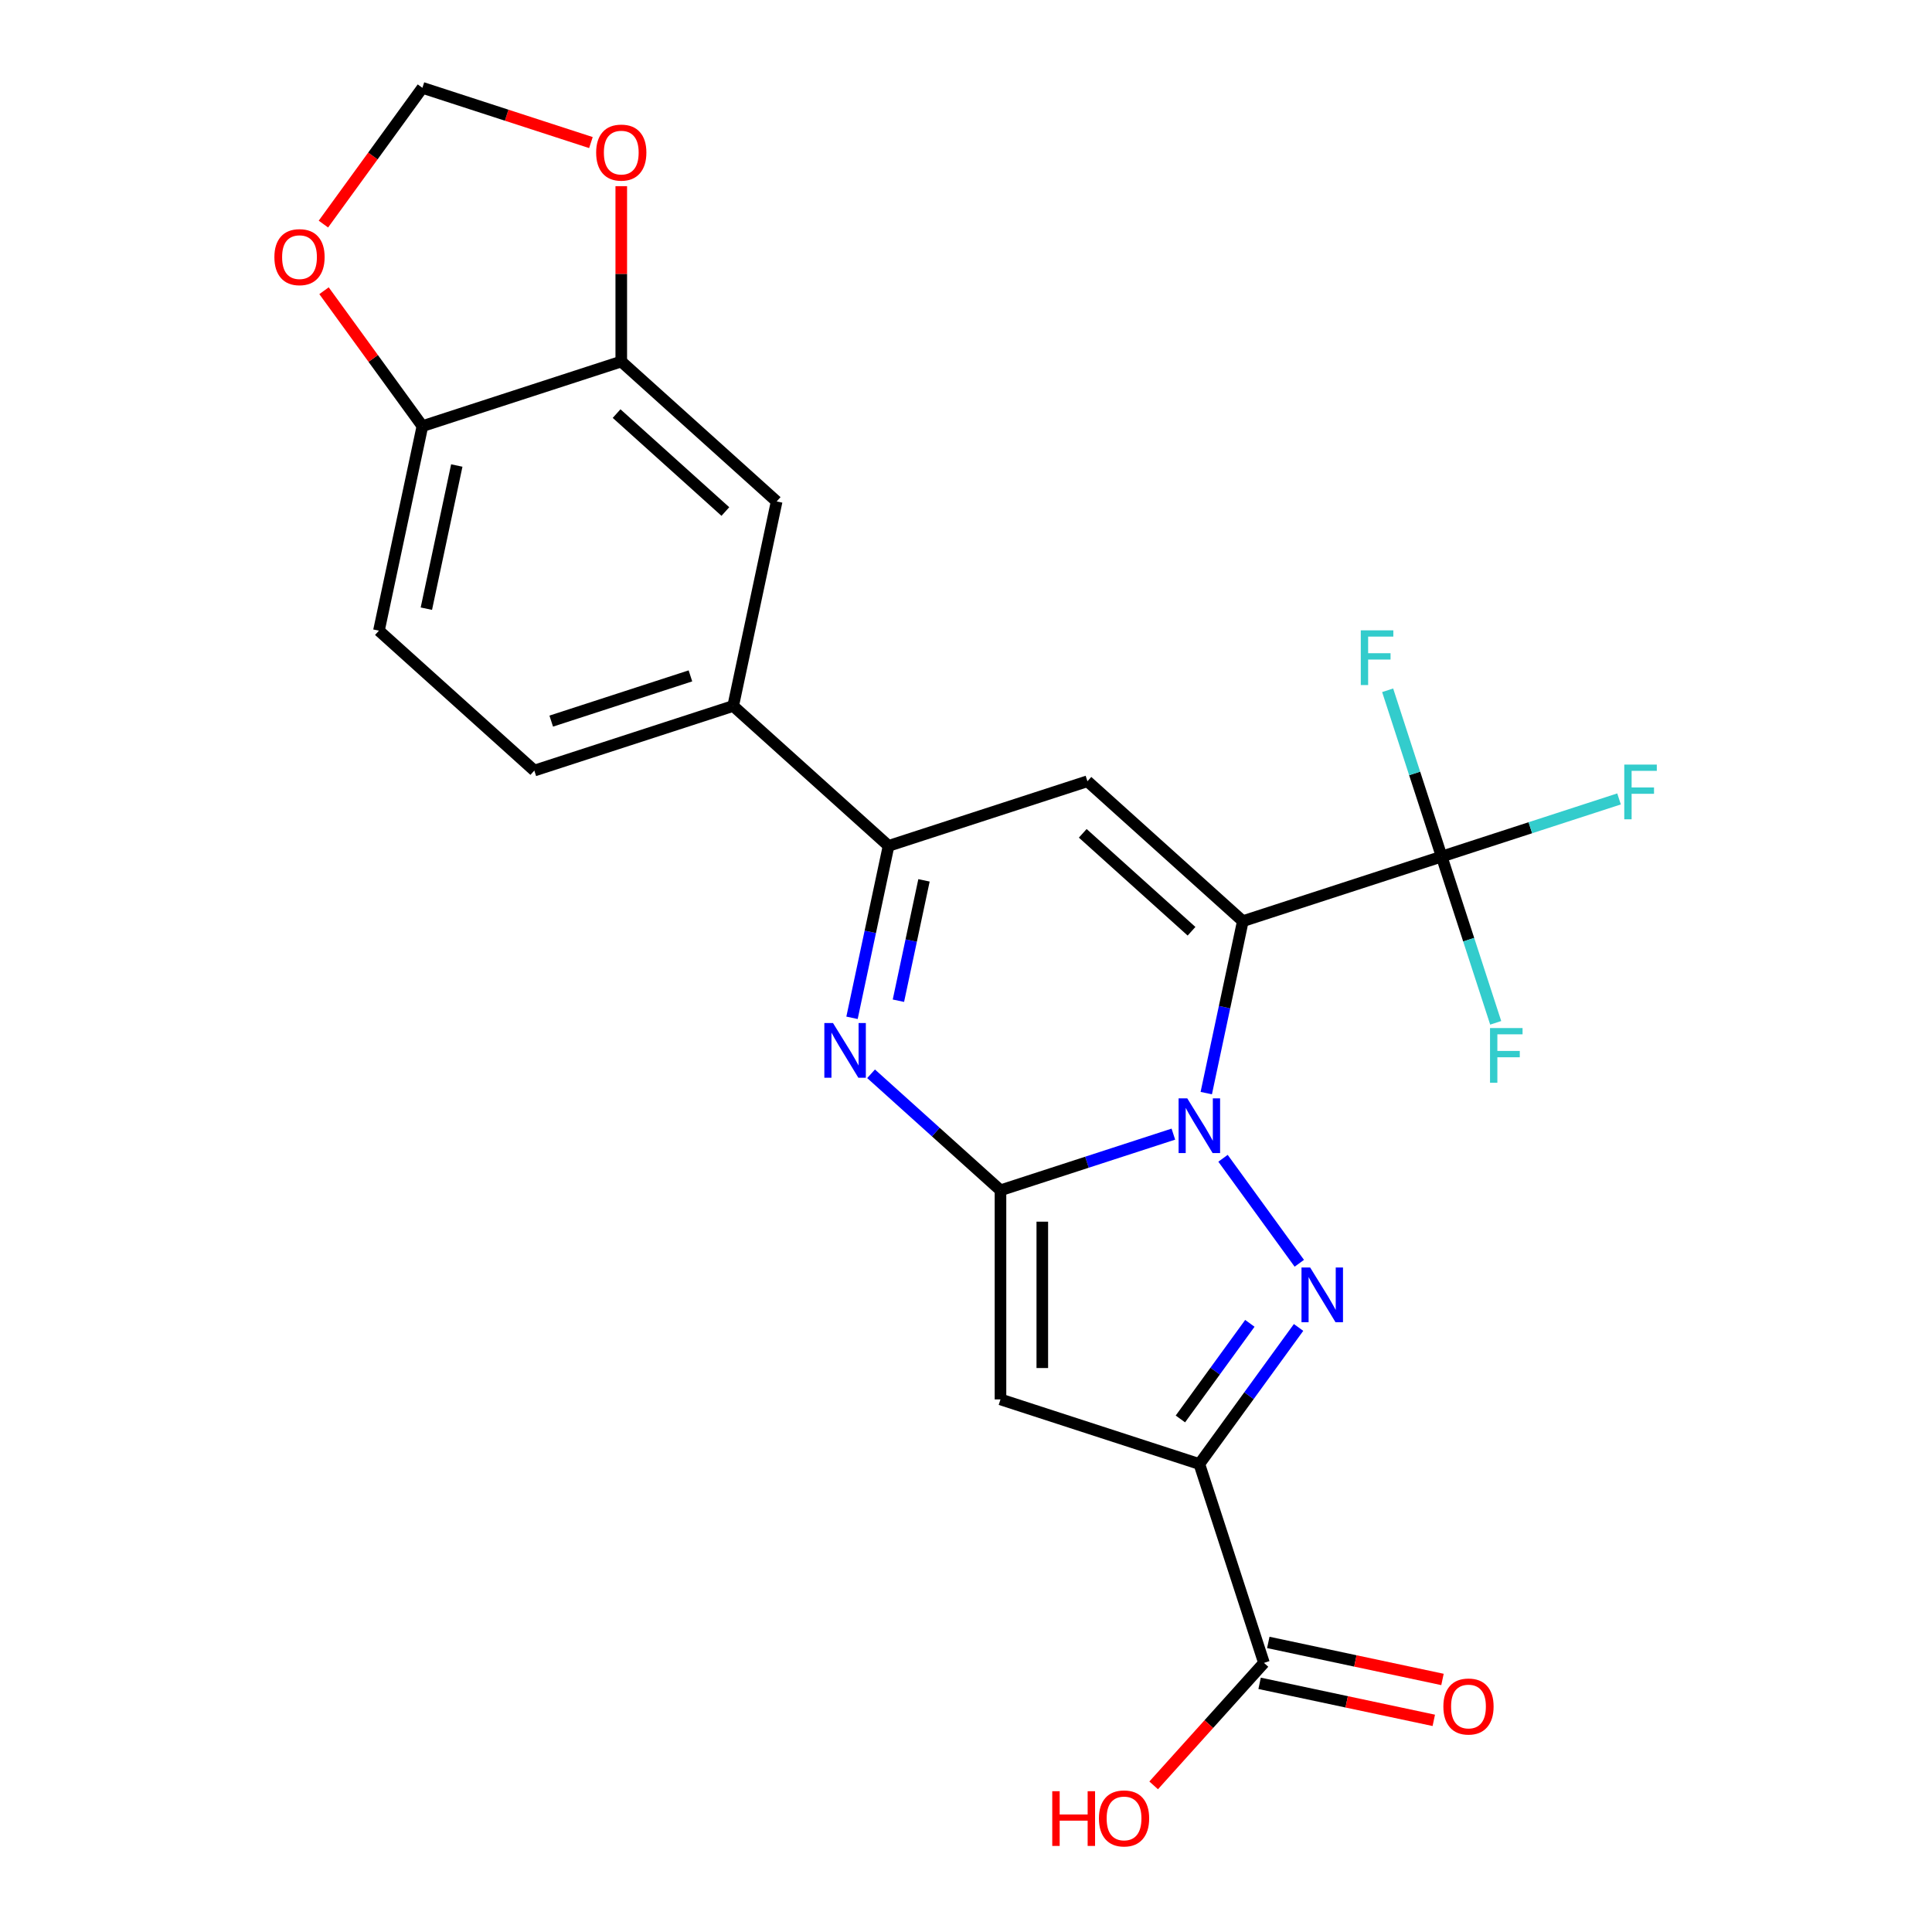 <?xml version='1.0' encoding='iso-8859-1'?>
<svg version='1.1' baseProfile='full'
              xmlns='http://www.w3.org/2000/svg'
                      xmlns:rdkit='http://www.rdkit.org/xml'
                      xmlns:xlink='http://www.w3.org/1999/xlink'
                  xml:space='preserve'
width='1000px' height='1000px' viewBox='0 0 1000 1000'>
<!-- END OF HEADER -->
<rect style='opacity:1.0;fill:#FFFFFF;stroke:none' width='1000' height='1000' x='0' y='0'> </rect>
<path class='bond-0' d='M 624.363,565.792 L 633.821,521.294' style='fill:none;fill-rule:evenodd;stroke:#0000FF;stroke-width:6px;stroke-linecap:butt;stroke-linejoin:miter;stroke-opacity:1' />
<path class='bond-0' d='M 633.821,521.294 L 643.28,476.796' style='fill:none;fill-rule:evenodd;stroke:#000000;stroke-width:6px;stroke-linecap:butt;stroke-linejoin:miter;stroke-opacity:1' />
<path class='bond-1' d='M 607.332,587.027 L 562.59,601.564' style='fill:none;fill-rule:evenodd;stroke:#0000FF;stroke-width:6px;stroke-linecap:butt;stroke-linejoin:miter;stroke-opacity:1' />
<path class='bond-1' d='M 562.59,601.564 L 517.848,616.102' style='fill:none;fill-rule:evenodd;stroke:#000000;stroke-width:6px;stroke-linecap:butt;stroke-linejoin:miter;stroke-opacity:1' />
<path class='bond-2' d='M 633.032,599.524 L 672.517,653.871' style='fill:none;fill-rule:evenodd;stroke:#0000FF;stroke-width:6px;stroke-linecap:butt;stroke-linejoin:miter;stroke-opacity:1' />
<path class='bond-6' d='M 643.28,476.796 L 562.852,404.378' style='fill:none;fill-rule:evenodd;stroke:#000000;stroke-width:6px;stroke-linecap:butt;stroke-linejoin:miter;stroke-opacity:1' />
<path class='bond-6' d='M 616.732,482.019 L 560.432,431.327' style='fill:none;fill-rule:evenodd;stroke:#000000;stroke-width:6px;stroke-linecap:butt;stroke-linejoin:miter;stroke-opacity:1' />
<path class='bond-8' d='M 643.28,476.796 L 746.209,443.352' style='fill:none;fill-rule:evenodd;stroke:#000000;stroke-width:6px;stroke-linecap:butt;stroke-linejoin:miter;stroke-opacity:1' />
<path class='bond-4' d='M 517.848,616.102 L 517.848,724.328' style='fill:none;fill-rule:evenodd;stroke:#000000;stroke-width:6px;stroke-linecap:butt;stroke-linejoin:miter;stroke-opacity:1' />
<path class='bond-4' d='M 539.494,632.336 L 539.494,708.094' style='fill:none;fill-rule:evenodd;stroke:#000000;stroke-width:6px;stroke-linecap:butt;stroke-linejoin:miter;stroke-opacity:1' />
<path class='bond-5' d='M 517.848,616.102 L 484.357,585.946' style='fill:none;fill-rule:evenodd;stroke:#000000;stroke-width:6px;stroke-linecap:butt;stroke-linejoin:miter;stroke-opacity:1' />
<path class='bond-5' d='M 484.357,585.946 L 450.866,555.791' style='fill:none;fill-rule:evenodd;stroke:#0000FF;stroke-width:6px;stroke-linecap:butt;stroke-linejoin:miter;stroke-opacity:1' />
<path class='bond-3' d='M 672.139,687.081 L 646.458,722.427' style='fill:none;fill-rule:evenodd;stroke:#0000FF;stroke-width:6px;stroke-linecap:butt;stroke-linejoin:miter;stroke-opacity:1' />
<path class='bond-3' d='M 646.458,722.427 L 620.778,757.772' style='fill:none;fill-rule:evenodd;stroke:#000000;stroke-width:6px;stroke-linecap:butt;stroke-linejoin:miter;stroke-opacity:1' />
<path class='bond-3' d='M 646.923,684.962 L 628.947,709.704' style='fill:none;fill-rule:evenodd;stroke:#0000FF;stroke-width:6px;stroke-linecap:butt;stroke-linejoin:miter;stroke-opacity:1' />
<path class='bond-3' d='M 628.947,709.704 L 610.971,734.446' style='fill:none;fill-rule:evenodd;stroke:#000000;stroke-width:6px;stroke-linecap:butt;stroke-linejoin:miter;stroke-opacity:1' />
<path class='bond-9' d='M 620.778,757.772 L 654.222,860.702' style='fill:none;fill-rule:evenodd;stroke:#000000;stroke-width:6px;stroke-linecap:butt;stroke-linejoin:miter;stroke-opacity:1' />
<path class='bond-24' d='M 620.778,757.772 L 517.848,724.328' style='fill:none;fill-rule:evenodd;stroke:#000000;stroke-width:6px;stroke-linecap:butt;stroke-linejoin:miter;stroke-opacity:1' />
<path class='bond-7' d='M 441.005,526.818 L 450.464,482.32' style='fill:none;fill-rule:evenodd;stroke:#0000FF;stroke-width:6px;stroke-linecap:butt;stroke-linejoin:miter;stroke-opacity:1' />
<path class='bond-7' d='M 450.464,482.32 L 459.922,437.822' style='fill:none;fill-rule:evenodd;stroke:#000000;stroke-width:6px;stroke-linecap:butt;stroke-linejoin:miter;stroke-opacity:1' />
<path class='bond-7' d='M 465.015,517.969 L 471.636,486.821' style='fill:none;fill-rule:evenodd;stroke:#0000FF;stroke-width:6px;stroke-linecap:butt;stroke-linejoin:miter;stroke-opacity:1' />
<path class='bond-7' d='M 471.636,486.821 L 478.257,455.672' style='fill:none;fill-rule:evenodd;stroke:#000000;stroke-width:6px;stroke-linecap:butt;stroke-linejoin:miter;stroke-opacity:1' />
<path class='bond-25' d='M 562.852,404.378 L 459.922,437.822' style='fill:none;fill-rule:evenodd;stroke:#000000;stroke-width:6px;stroke-linecap:butt;stroke-linejoin:miter;stroke-opacity:1' />
<path class='bond-10' d='M 459.922,437.822 L 379.494,365.405' style='fill:none;fill-rule:evenodd;stroke:#000000;stroke-width:6px;stroke-linecap:butt;stroke-linejoin:miter;stroke-opacity:1' />
<path class='bond-19' d='M 746.209,443.352 L 792.111,428.438' style='fill:none;fill-rule:evenodd;stroke:#000000;stroke-width:6px;stroke-linecap:butt;stroke-linejoin:miter;stroke-opacity:1' />
<path class='bond-19' d='M 792.111,428.438 L 838.013,413.523' style='fill:none;fill-rule:evenodd;stroke:#33CCCC;stroke-width:6px;stroke-linecap:butt;stroke-linejoin:miter;stroke-opacity:1' />
<path class='bond-20' d='M 746.209,443.352 L 732.227,400.32' style='fill:none;fill-rule:evenodd;stroke:#000000;stroke-width:6px;stroke-linecap:butt;stroke-linejoin:miter;stroke-opacity:1' />
<path class='bond-20' d='M 732.227,400.32 L 718.246,357.288' style='fill:none;fill-rule:evenodd;stroke:#33CCCC;stroke-width:6px;stroke-linecap:butt;stroke-linejoin:miter;stroke-opacity:1' />
<path class='bond-21' d='M 746.209,443.352 L 760.191,486.384' style='fill:none;fill-rule:evenodd;stroke:#000000;stroke-width:6px;stroke-linecap:butt;stroke-linejoin:miter;stroke-opacity:1' />
<path class='bond-21' d='M 760.191,486.384 L 774.173,529.416' style='fill:none;fill-rule:evenodd;stroke:#33CCCC;stroke-width:6px;stroke-linecap:butt;stroke-linejoin:miter;stroke-opacity:1' />
<path class='bond-17' d='M 651.972,871.288 L 697.05,880.87' style='fill:none;fill-rule:evenodd;stroke:#000000;stroke-width:6px;stroke-linecap:butt;stroke-linejoin:miter;stroke-opacity:1' />
<path class='bond-17' d='M 697.05,880.87 L 742.128,890.451' style='fill:none;fill-rule:evenodd;stroke:#FF0000;stroke-width:6px;stroke-linecap:butt;stroke-linejoin:miter;stroke-opacity:1' />
<path class='bond-17' d='M 656.472,850.116 L 701.55,859.698' style='fill:none;fill-rule:evenodd;stroke:#000000;stroke-width:6px;stroke-linecap:butt;stroke-linejoin:miter;stroke-opacity:1' />
<path class='bond-17' d='M 701.55,859.698 L 746.628,869.279' style='fill:none;fill-rule:evenodd;stroke:#FF0000;stroke-width:6px;stroke-linecap:butt;stroke-linejoin:miter;stroke-opacity:1' />
<path class='bond-23' d='M 654.222,860.702 L 625.678,892.403' style='fill:none;fill-rule:evenodd;stroke:#000000;stroke-width:6px;stroke-linecap:butt;stroke-linejoin:miter;stroke-opacity:1' />
<path class='bond-23' d='M 625.678,892.403 L 597.134,924.104' style='fill:none;fill-rule:evenodd;stroke:#FF0000;stroke-width:6px;stroke-linecap:butt;stroke-linejoin:miter;stroke-opacity:1' />
<path class='bond-12' d='M 379.494,365.405 L 401.995,259.543' style='fill:none;fill-rule:evenodd;stroke:#000000;stroke-width:6px;stroke-linecap:butt;stroke-linejoin:miter;stroke-opacity:1' />
<path class='bond-18' d='M 379.494,365.405 L 276.564,398.848' style='fill:none;fill-rule:evenodd;stroke:#000000;stroke-width:6px;stroke-linecap:butt;stroke-linejoin:miter;stroke-opacity:1' />
<path class='bond-18' d='M 357.366,349.835 L 285.315,373.246' style='fill:none;fill-rule:evenodd;stroke:#000000;stroke-width:6px;stroke-linecap:butt;stroke-linejoin:miter;stroke-opacity:1' />
<path class='bond-11' d='M 321.567,187.125 L 401.995,259.543' style='fill:none;fill-rule:evenodd;stroke:#000000;stroke-width:6px;stroke-linecap:butt;stroke-linejoin:miter;stroke-opacity:1' />
<path class='bond-11' d='M 319.148,214.073 L 375.448,264.766' style='fill:none;fill-rule:evenodd;stroke:#000000;stroke-width:6px;stroke-linecap:butt;stroke-linejoin:miter;stroke-opacity:1' />
<path class='bond-14' d='M 321.567,187.125 L 321.567,141.745' style='fill:none;fill-rule:evenodd;stroke:#000000;stroke-width:6px;stroke-linecap:butt;stroke-linejoin:miter;stroke-opacity:1' />
<path class='bond-14' d='M 321.567,141.745 L 321.567,96.364' style='fill:none;fill-rule:evenodd;stroke:#FF0000;stroke-width:6px;stroke-linecap:butt;stroke-linejoin:miter;stroke-opacity:1' />
<path class='bond-26' d='M 321.567,187.125 L 218.638,220.569' style='fill:none;fill-rule:evenodd;stroke:#000000;stroke-width:6px;stroke-linecap:butt;stroke-linejoin:miter;stroke-opacity:1' />
<path class='bond-13' d='M 218.638,220.569 L 196.136,326.431' style='fill:none;fill-rule:evenodd;stroke:#000000;stroke-width:6px;stroke-linecap:butt;stroke-linejoin:miter;stroke-opacity:1' />
<path class='bond-13' d='M 236.435,240.949 L 220.684,315.052' style='fill:none;fill-rule:evenodd;stroke:#000000;stroke-width:6px;stroke-linecap:butt;stroke-linejoin:miter;stroke-opacity:1' />
<path class='bond-15' d='M 218.638,220.569 L 193.175,185.523' style='fill:none;fill-rule:evenodd;stroke:#000000;stroke-width:6px;stroke-linecap:butt;stroke-linejoin:miter;stroke-opacity:1' />
<path class='bond-15' d='M 193.175,185.523 L 167.713,150.477' style='fill:none;fill-rule:evenodd;stroke:#FF0000;stroke-width:6px;stroke-linecap:butt;stroke-linejoin:miter;stroke-opacity:1' />
<path class='bond-16' d='M 305.862,73.795 L 262.25,59.625' style='fill:none;fill-rule:evenodd;stroke:#FF0000;stroke-width:6px;stroke-linecap:butt;stroke-linejoin:miter;stroke-opacity:1' />
<path class='bond-16' d='M 262.25,59.625 L 218.638,45.455' style='fill:none;fill-rule:evenodd;stroke:#000000;stroke-width:6px;stroke-linecap:butt;stroke-linejoin:miter;stroke-opacity:1' />
<path class='bond-27' d='M 167.393,115.986 L 193.016,80.72' style='fill:none;fill-rule:evenodd;stroke:#FF0000;stroke-width:6px;stroke-linecap:butt;stroke-linejoin:miter;stroke-opacity:1' />
<path class='bond-27' d='M 193.016,80.72 L 218.638,45.455' style='fill:none;fill-rule:evenodd;stroke:#000000;stroke-width:6px;stroke-linecap:butt;stroke-linejoin:miter;stroke-opacity:1' />
<path class='bond-22' d='M 276.564,398.848 L 196.136,326.431' style='fill:none;fill-rule:evenodd;stroke:#000000;stroke-width:6px;stroke-linecap:butt;stroke-linejoin:miter;stroke-opacity:1' />
<path  class='atom-0' d='M 614.518 568.498
L 623.798 583.498
Q 624.718 584.978, 626.198 587.658
Q 627.678 590.338, 627.758 590.498
L 627.758 568.498
L 631.518 568.498
L 631.518 596.818
L 627.638 596.818
L 617.678 580.418
Q 616.518 578.498, 615.278 576.298
Q 614.078 574.098, 613.718 573.418
L 613.718 596.818
L 610.038 596.818
L 610.038 568.498
L 614.518 568.498
' fill='#0000FF'/>
<path  class='atom-3' d='M 678.132 656.055
L 687.412 671.055
Q 688.332 672.535, 689.812 675.215
Q 691.292 677.895, 691.372 678.055
L 691.372 656.055
L 695.132 656.055
L 695.132 684.375
L 691.252 684.375
L 681.292 667.975
Q 680.132 666.055, 678.892 663.855
Q 677.692 661.655, 677.332 660.975
L 677.332 684.375
L 673.652 684.375
L 673.652 656.055
L 678.132 656.055
' fill='#0000FF'/>
<path  class='atom-6' d='M 431.16 529.524
L 440.44 544.524
Q 441.36 546.004, 442.84 548.684
Q 444.32 551.364, 444.4 551.524
L 444.4 529.524
L 448.16 529.524
L 448.16 557.844
L 444.28 557.844
L 434.32 541.444
Q 433.16 539.524, 431.92 537.324
Q 430.72 535.124, 430.36 534.444
L 430.36 557.844
L 426.68 557.844
L 426.68 529.524
L 431.16 529.524
' fill='#0000FF'/>
<path  class='atom-15' d='M 308.567 78.978
Q 308.567 72.178, 311.927 68.378
Q 315.287 64.578, 321.567 64.578
Q 327.847 64.578, 331.207 68.378
Q 334.567 72.178, 334.567 78.978
Q 334.567 85.858, 331.167 89.778
Q 327.767 93.658, 321.567 93.658
Q 315.327 93.658, 311.927 89.778
Q 308.567 85.898, 308.567 78.978
M 321.567 90.458
Q 325.887 90.458, 328.207 87.578
Q 330.567 84.658, 330.567 78.978
Q 330.567 73.418, 328.207 70.618
Q 325.887 67.778, 321.567 67.778
Q 317.247 67.778, 314.887 70.578
Q 312.567 73.378, 312.567 78.978
Q 312.567 84.698, 314.887 87.578
Q 317.247 90.458, 321.567 90.458
' fill='#FF0000'/>
<path  class='atom-16' d='M 142.024 133.092
Q 142.024 126.292, 145.384 122.492
Q 148.744 118.692, 155.024 118.692
Q 161.304 118.692, 164.664 122.492
Q 168.024 126.292, 168.024 133.092
Q 168.024 139.972, 164.624 143.892
Q 161.224 147.772, 155.024 147.772
Q 148.784 147.772, 145.384 143.892
Q 142.024 140.012, 142.024 133.092
M 155.024 144.572
Q 159.344 144.572, 161.664 141.692
Q 164.024 138.772, 164.024 133.092
Q 164.024 127.532, 161.664 124.732
Q 159.344 121.892, 155.024 121.892
Q 150.704 121.892, 148.344 124.692
Q 146.024 127.492, 146.024 133.092
Q 146.024 138.812, 148.344 141.692
Q 150.704 144.572, 155.024 144.572
' fill='#FF0000'/>
<path  class='atom-18' d='M 747.084 883.284
Q 747.084 876.484, 750.444 872.684
Q 753.804 868.884, 760.084 868.884
Q 766.364 868.884, 769.724 872.684
Q 773.084 876.484, 773.084 883.284
Q 773.084 890.164, 769.684 894.084
Q 766.284 897.964, 760.084 897.964
Q 753.844 897.964, 750.444 894.084
Q 747.084 890.204, 747.084 883.284
M 760.084 894.764
Q 764.404 894.764, 766.724 891.884
Q 769.084 888.964, 769.084 883.284
Q 769.084 877.724, 766.724 874.924
Q 764.404 872.084, 760.084 872.084
Q 755.764 872.084, 753.404 874.884
Q 751.084 877.684, 751.084 883.284
Q 751.084 889.004, 753.404 891.884
Q 755.764 894.764, 760.084 894.764
' fill='#FF0000'/>
<path  class='atom-20' d='M 840.719 395.748
L 857.559 395.748
L 857.559 398.988
L 844.519 398.988
L 844.519 407.588
L 856.119 407.588
L 856.119 410.868
L 844.519 410.868
L 844.519 424.068
L 840.719 424.068
L 840.719 395.748
' fill='#33CCCC'/>
<path  class='atom-21' d='M 704.346 326.263
L 721.186 326.263
L 721.186 329.503
L 708.146 329.503
L 708.146 338.103
L 719.746 338.103
L 719.746 341.383
L 708.146 341.383
L 708.146 354.583
L 704.346 354.583
L 704.346 326.263
' fill='#33CCCC'/>
<path  class='atom-22' d='M 771.233 532.122
L 788.073 532.122
L 788.073 535.362
L 775.033 535.362
L 775.033 543.962
L 786.633 543.962
L 786.633 547.242
L 775.033 547.242
L 775.033 560.442
L 771.233 560.442
L 771.233 532.122
' fill='#33CCCC'/>
<path  class='atom-24' d='M 544.644 927.13
L 548.484 927.13
L 548.484 939.17
L 562.964 939.17
L 562.964 927.13
L 566.804 927.13
L 566.804 955.45
L 562.964 955.45
L 562.964 942.37
L 548.484 942.37
L 548.484 955.45
L 544.644 955.45
L 544.644 927.13
' fill='#FF0000'/>
<path  class='atom-24' d='M 568.804 941.21
Q 568.804 934.41, 572.164 930.61
Q 575.524 926.81, 581.804 926.81
Q 588.084 926.81, 591.444 930.61
Q 594.804 934.41, 594.804 941.21
Q 594.804 948.09, 591.404 952.01
Q 588.004 955.89, 581.804 955.89
Q 575.564 955.89, 572.164 952.01
Q 568.804 948.13, 568.804 941.21
M 581.804 952.69
Q 586.124 952.69, 588.444 949.81
Q 590.804 946.89, 590.804 941.21
Q 590.804 935.65, 588.444 932.85
Q 586.124 930.01, 581.804 930.01
Q 577.484 930.01, 575.124 932.81
Q 572.804 935.61, 572.804 941.21
Q 572.804 946.93, 575.124 949.81
Q 577.484 952.69, 581.804 952.69
' fill='#FF0000'/>
</svg>
